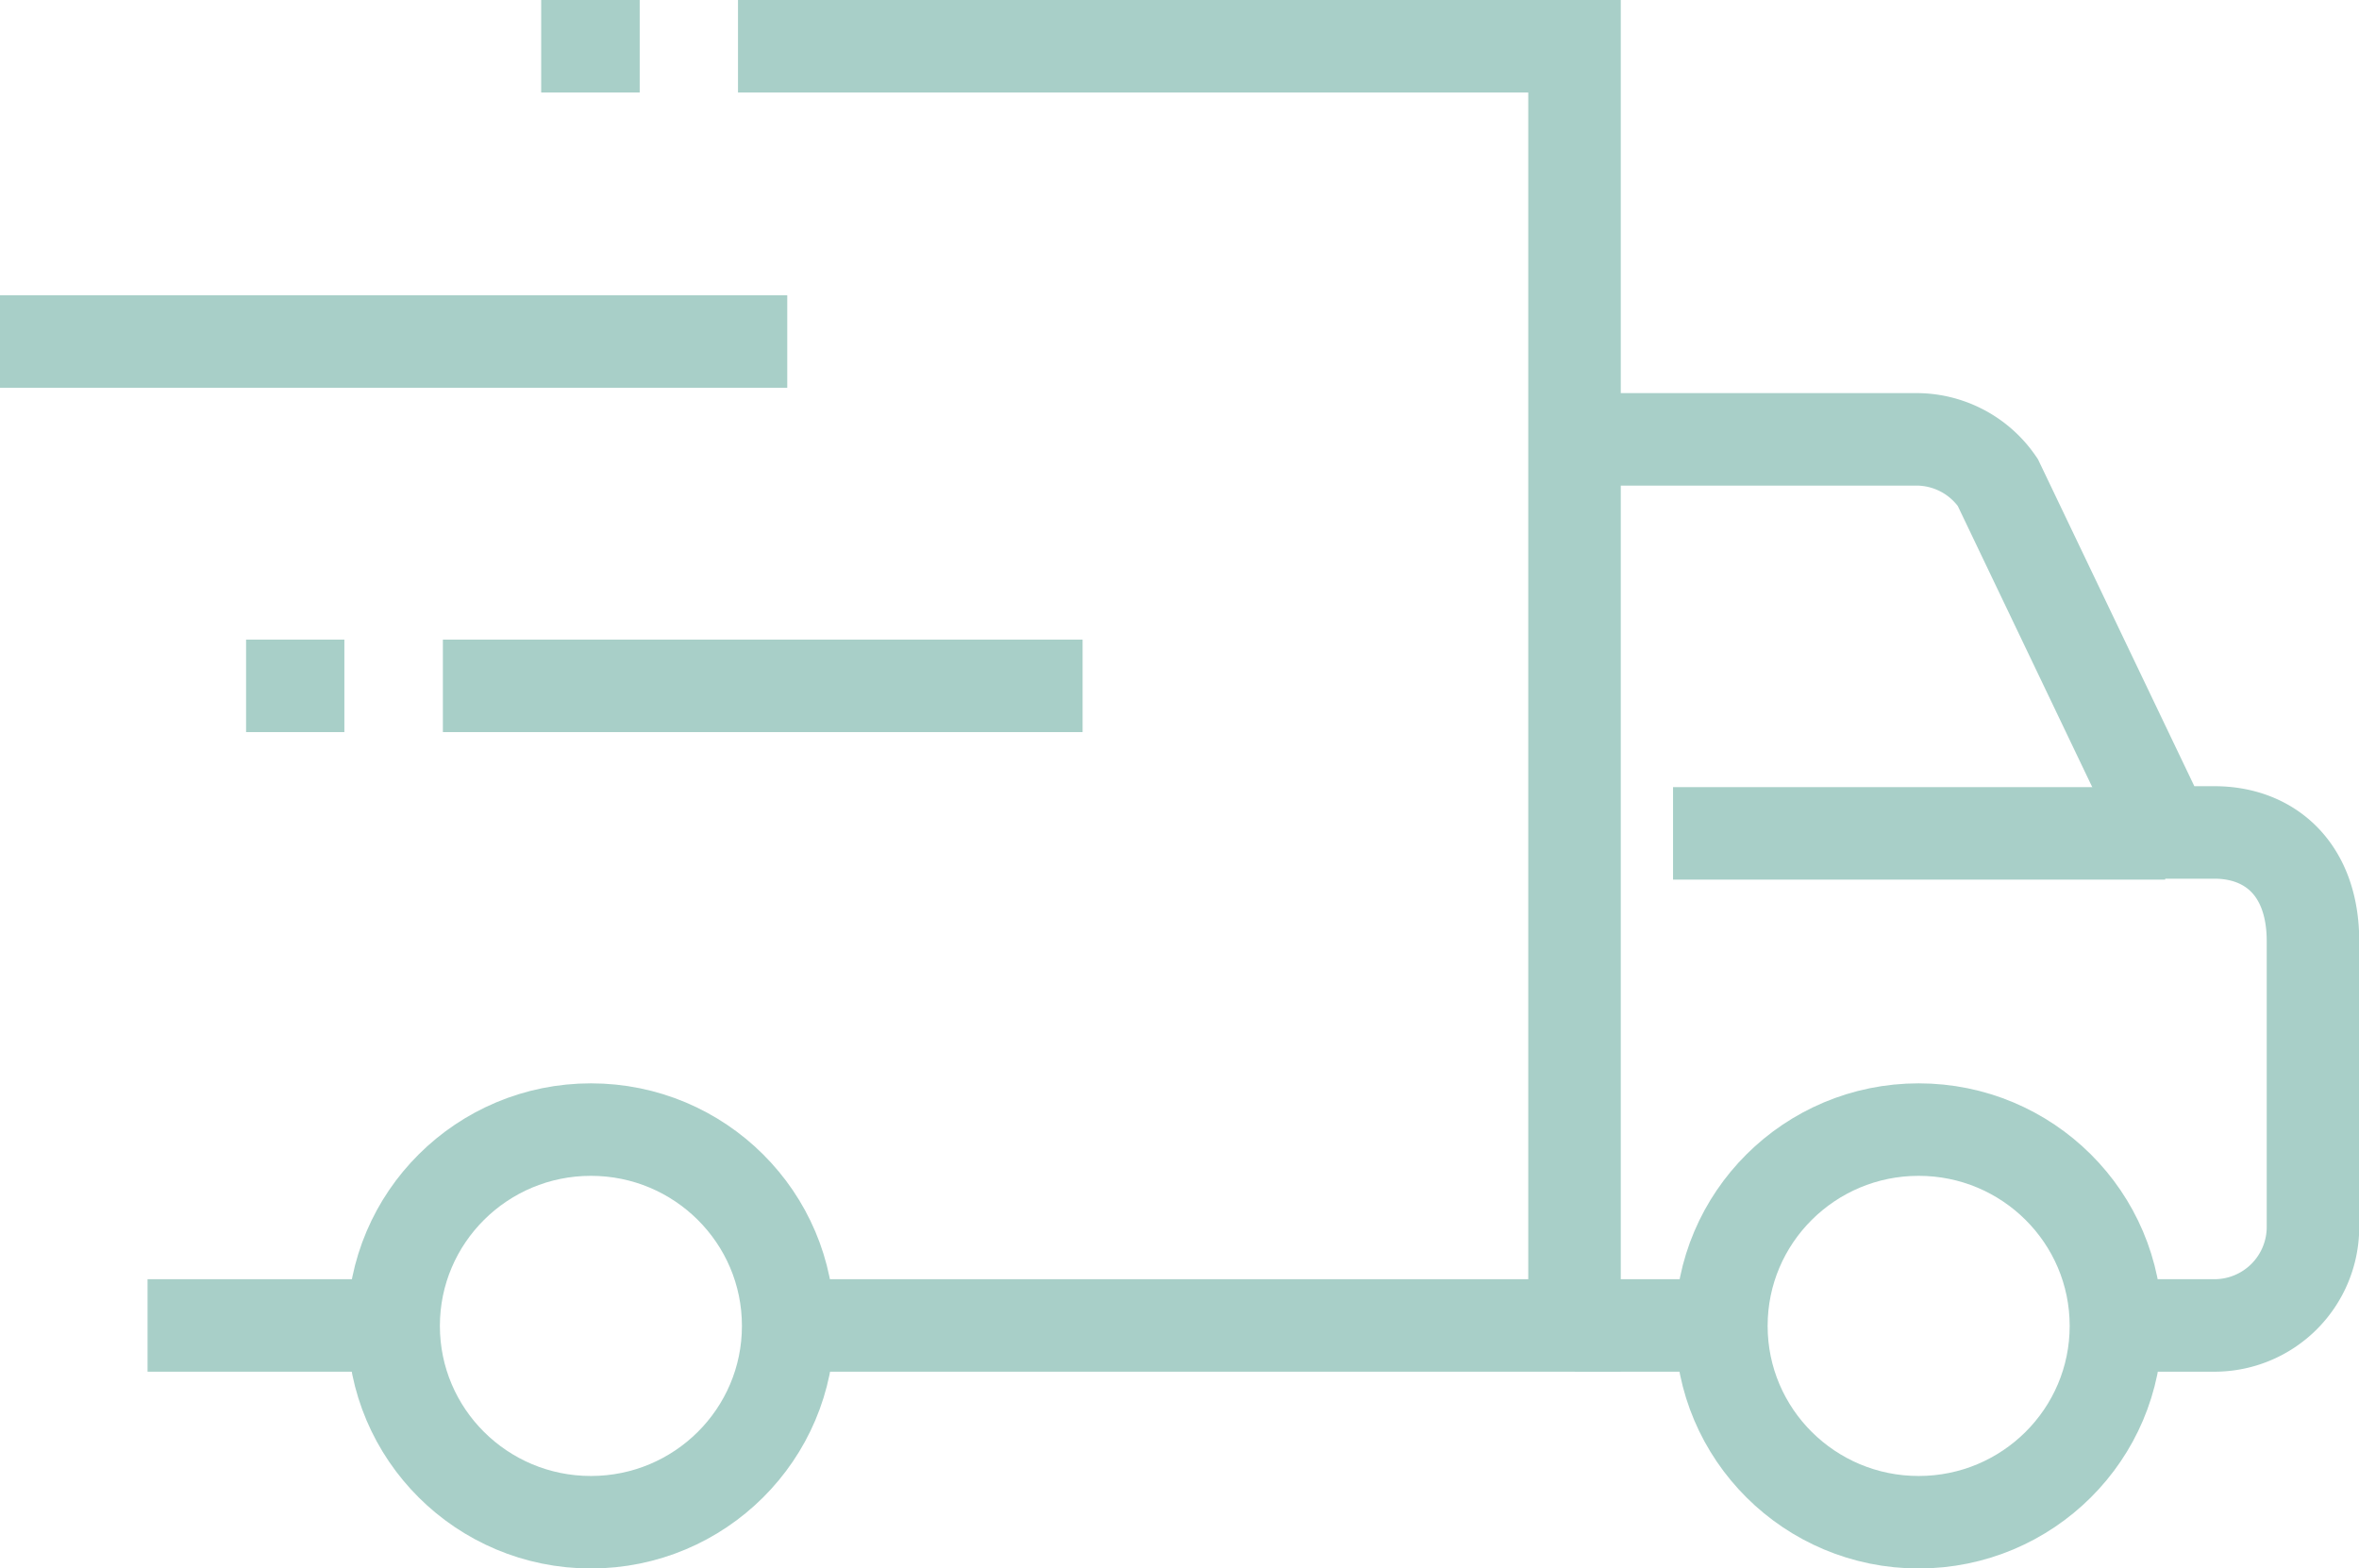 <?xml version="1.0" encoding="utf-8"?>
<svg viewBox="0 0 102 67.83" xmlns="http://www.w3.org/2000/svg">
  <defs>
    <style>.cls-1{fill:none;stroke:#910052;stroke-miterlimit:10;stroke-width:4px;}</style>
  </defs>
  <title>Carro1Recurso 15</title>
  <g id="Capa_2" data-name="Capa 2">
    <g id="Capa_1-2" data-name="Capa 1">
      <path class="cls-1" d="M68.09,19H82.86a4.26,4.26,0,0,1,3.52,1.86L93.62,36h2.13c2.39,0,4.26,1.58,4.26,4.7V53.06a4.26,4.26,0,0,1-4.26,4.26H91.49" style="stroke: rgb(168, 207, 200);"/>
      <polyline class="cls-1" points="31.91 2 68.08 2 68.08 57.32 34.04 57.32" style="stroke: rgb(168, 207, 200);"/>
      <line class="cls-1" x1="17.02" y1="57.32" x2="6.38" y2="57.32" style="stroke: rgb(168, 207, 200);"/>
      <ellipse class="cls-1" cx="82.96" cy="57.34" rx="8.53" ry="8.49" style="stroke: rgb(168, 207, 200);"/>
      <ellipse class="cls-1" cx="25.55" cy="57.34" rx="8.53" ry="8.49" style="stroke: rgb(168, 207, 200);"/>
      <line class="cls-1" x1="68.09" y1="57.32" x2="74.47" y2="57.32" style="stroke: rgb(168, 207, 200);"/>
      <line class="cls-1" x1="72.34" y1="36.04" x2="93.62" y2="36.04" style="stroke: rgb(168, 207, 200);"/>
      <line class="cls-1" y1="14.77" x2="34.04" y2="14.77" style="stroke: rgb(168, 207, 200);"/>
      <line class="cls-1" x1="19.15" y1="29.66" x2="46.81" y2="29.66" style="stroke: rgb(168, 207, 200);"/>
      <line class="cls-1" x1="14.89" y1="29.66" x2="10.64" y2="29.66" style="stroke: rgb(168, 207, 200);"/>
      <line class="cls-1" x1="27.66" y1="2" x2="23.4" y2="2" style="stroke: rgb(168, 207, 200);"/>
    </g>
  </g>
</svg>